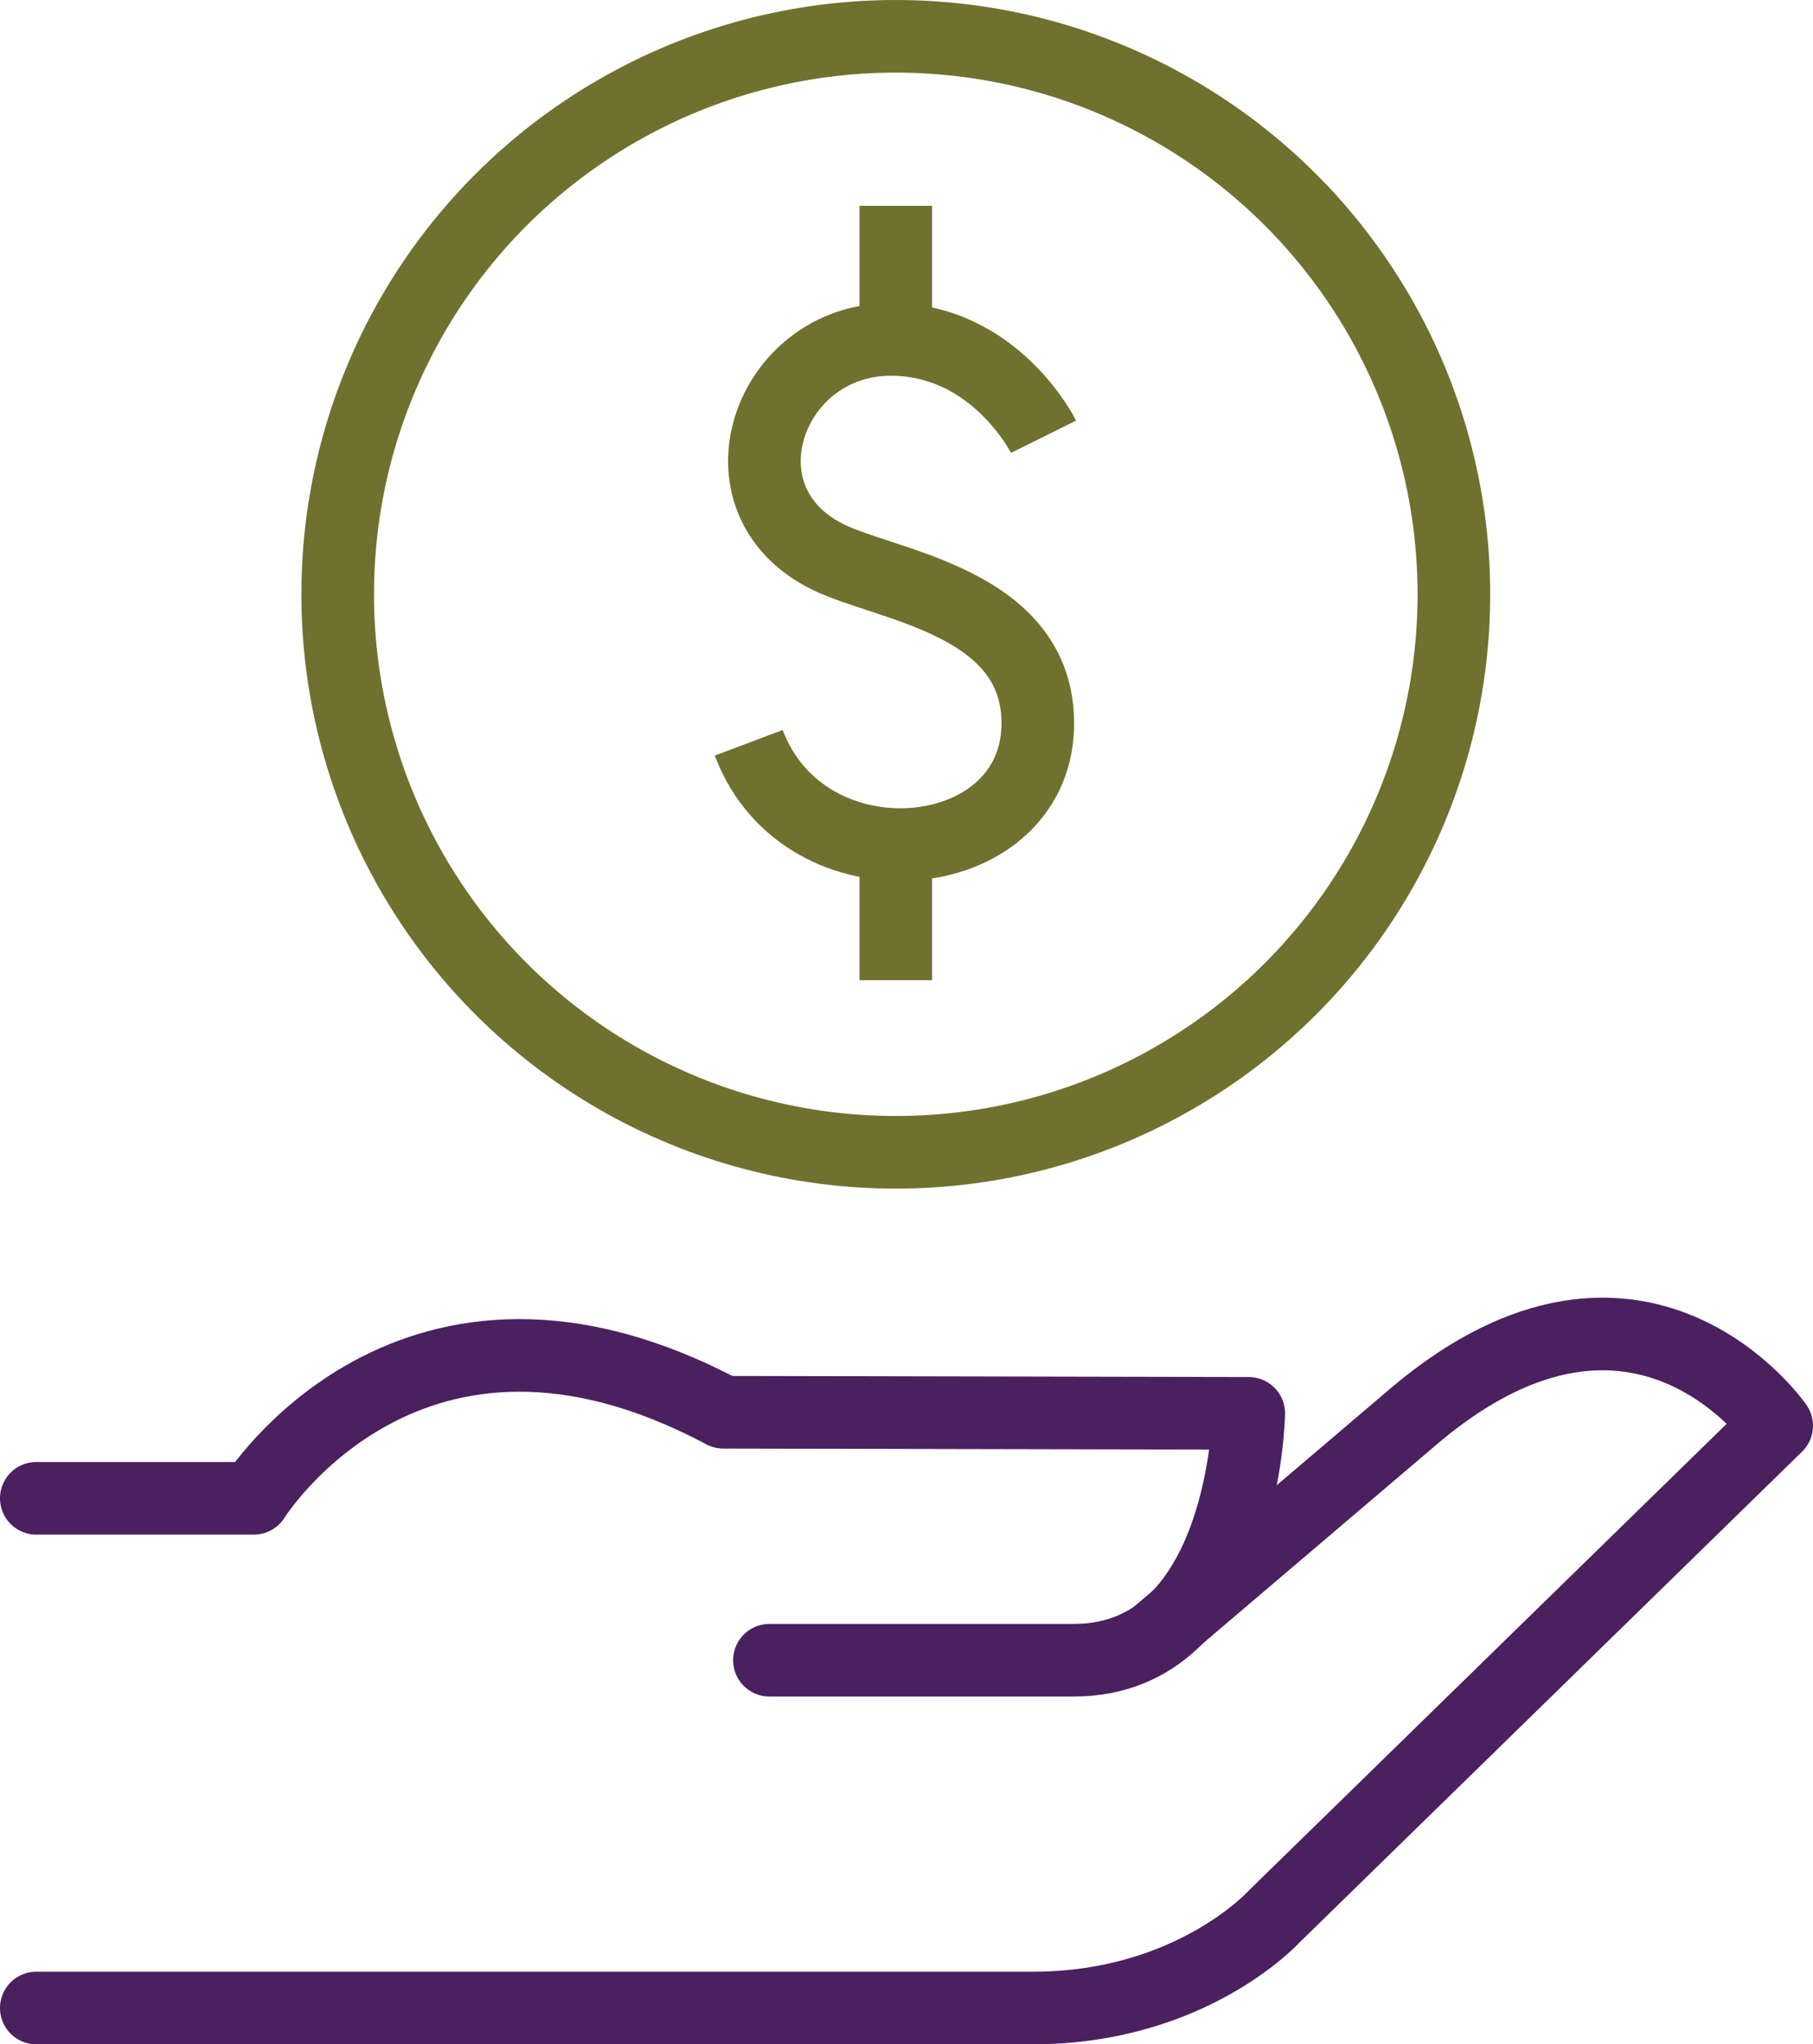 <?xml version="1.0" encoding="UTF-8"?>
<svg id="Layer_1" data-name="Layer 1" xmlns="http://www.w3.org/2000/svg" viewBox="0 0 49.93 56.31">
  <defs>
    <style>
      .cls-1, .cls-2 {
        stroke-linecap: round;
      }

      .cls-1, .cls-2, .cls-3 {
        fill: none;
        stroke-linejoin: round;
        stroke-width: 2px;
      }

      .cls-1, .cls-3 {
        stroke: #70712f;
      }

      .cls-2 {
        stroke: #4b205e;
      }
    </style>
  </defs>
  <g>
    <circle class="cls-1" cx="24.67" cy="16.37" r="15.37"/>
    <g>
      <path class="cls-3" d="m28.74,12.03s-1.33-2.68-4.21-2.68c-3.37,0-4.92,4.4-1.75,5.98,1.6.81,5.88,1.22,5.8,4.69-.1,3.94-6.42,4.53-7.96.44"/>
      <line class="cls-3" x1="24.67" y1="9.41" x2="24.67" y2="5.67"/>
      <line class="cls-3" x1="24.67" y1="27" x2="24.67" y2="23.26"/>
    </g>
  </g>
  <g>
    <path class="cls-2" d="m21.19,45.73h8.38c4.71,0,4.82-6.8,4.82-6.8l-14.47-.03c-8.61-4.59-12.93,2.37-12.93,2.37H1"/>
    <path class="cls-2" d="m1,55.31h27.44c4.38,0,6.66-2.53,6.66-2.53l13.83-13.51s-3.77-5.45-9.9-.34l-7.12,6.06"/>
  </g>
</svg>